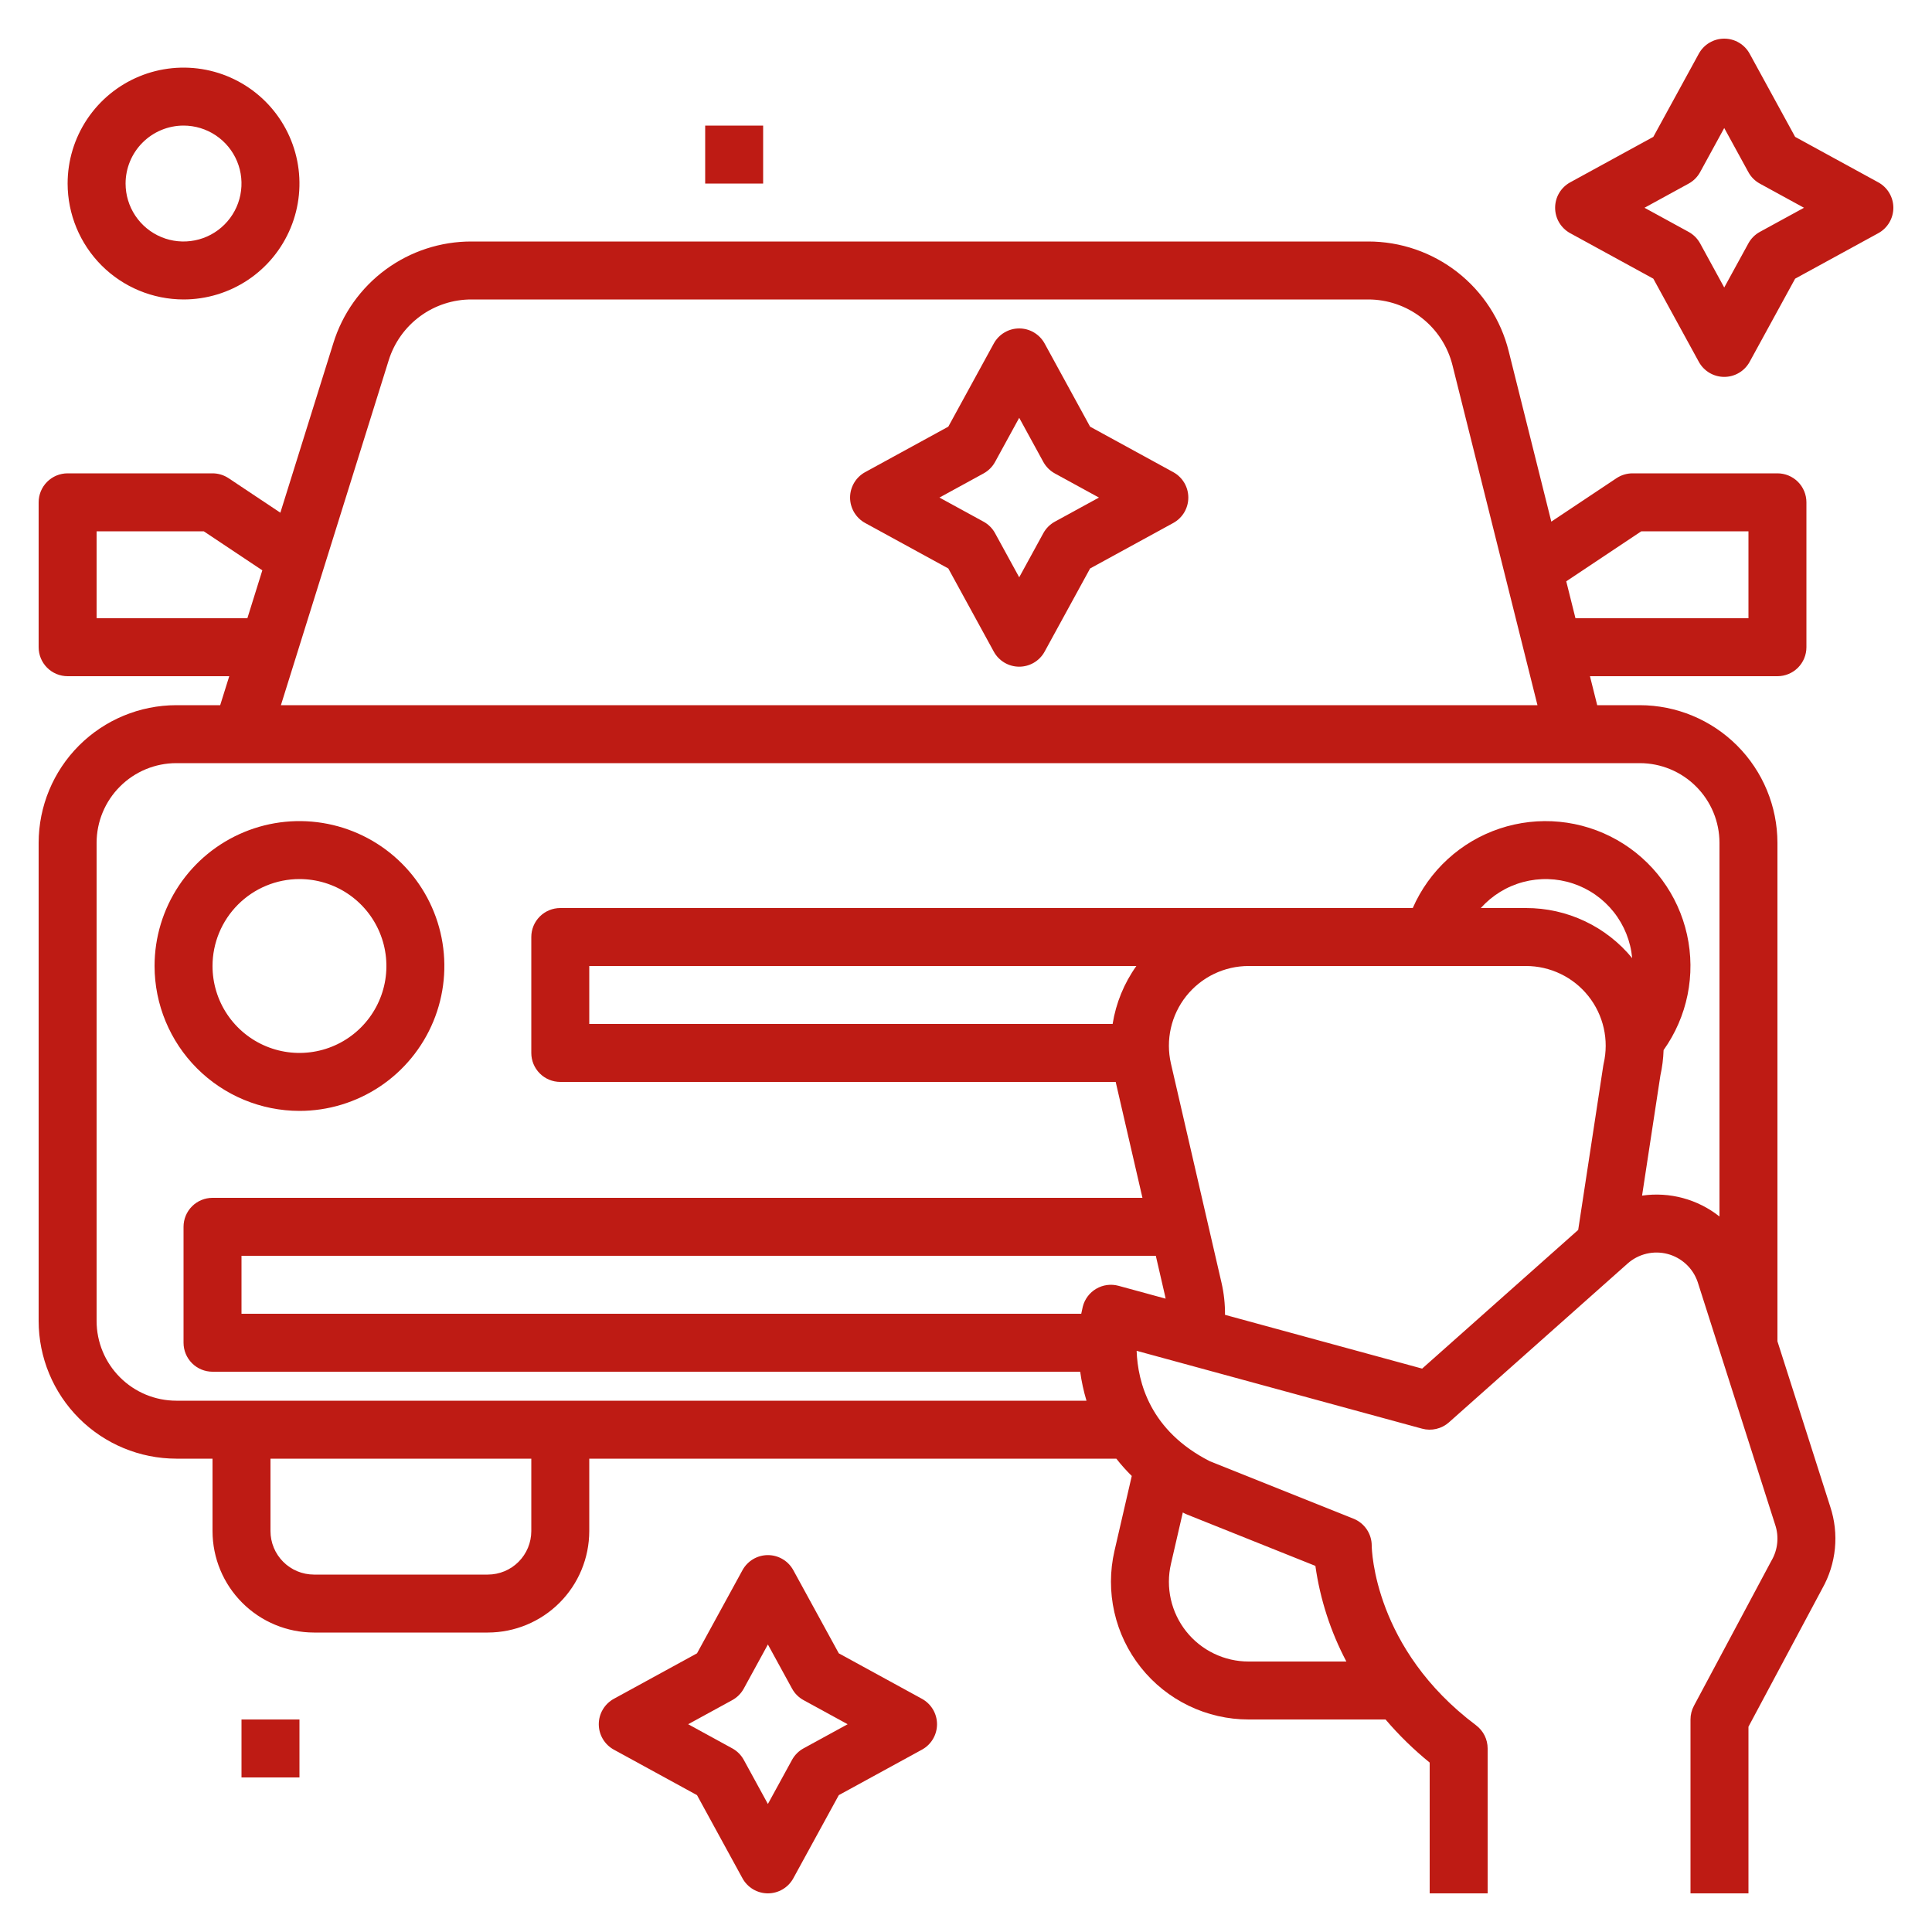 <svg width="100" height="100" viewBox="0 0 100 100" fill="none" xmlns="http://www.w3.org/2000/svg">
<path d="M9.5 15.5C10.687 15.5 11.847 15.148 12.834 14.489C13.82 13.83 14.589 12.893 15.043 11.796C15.498 10.7 15.616 9.493 15.385 8.33C15.153 7.166 14.582 6.097 13.743 5.257C12.904 4.418 11.835 3.847 10.671 3.615C9.507 3.384 8.3 3.503 7.204 3.957C6.108 4.411 5.171 5.18 4.511 6.167C3.852 7.153 3.5 8.313 3.5 9.5C3.502 11.091 4.135 12.616 5.259 13.741C6.384 14.866 7.909 15.498 9.5 15.5ZM9.5 6.5C10.093 6.5 10.674 6.676 11.167 7.006C11.66 7.335 12.045 7.804 12.272 8.352C12.499 8.9 12.558 9.503 12.442 10.085C12.327 10.667 12.041 11.202 11.621 11.621C11.202 12.041 10.667 12.327 10.085 12.442C9.503 12.558 8.9 12.499 8.352 12.272C7.804 12.045 7.335 11.66 7.006 11.167C6.676 10.673 6.5 10.093 6.5 9.5C6.501 8.705 6.817 7.942 7.38 7.38C7.942 6.817 8.705 6.501 9.5 6.5ZM97.22 9.438L92.916 7.084L90.562 2.78C90.433 2.544 90.243 2.347 90.011 2.21C89.78 2.072 89.516 2 89.246 2C88.977 2 88.713 2.072 88.481 2.21C88.25 2.347 88.059 2.544 87.93 2.78L85.576 7.084L81.273 9.438C81.037 9.567 80.84 9.757 80.702 9.989C80.565 10.22 80.493 10.485 80.493 10.754C80.493 11.023 80.565 11.287 80.702 11.519C80.84 11.75 81.037 11.941 81.273 12.07L85.576 14.424L87.93 18.727C88.059 18.963 88.25 19.161 88.481 19.298C88.713 19.435 88.977 19.508 89.246 19.508C89.516 19.508 89.78 19.435 90.011 19.298C90.243 19.161 90.433 18.963 90.562 18.727L92.916 14.424L97.22 12.07C97.456 11.941 97.653 11.75 97.79 11.519C97.927 11.287 98 11.023 98 10.754C98 10.485 97.927 10.22 97.79 9.989C97.653 9.757 97.456 9.567 97.22 9.438ZM91.091 12.002C90.839 12.14 90.632 12.347 90.495 12.599L89.246 14.881L87.998 12.598C87.86 12.347 87.653 12.14 87.401 12.002L85.119 10.754L87.401 9.505C87.653 9.368 87.86 9.161 87.998 8.909L89.246 6.626L90.495 8.909C90.632 9.161 90.839 9.368 91.091 9.505L93.374 10.754L91.091 12.002ZM43.416 85.576L41.062 81.273C40.933 81.037 40.743 80.839 40.511 80.702C40.28 80.565 40.016 80.492 39.746 80.492C39.477 80.492 39.213 80.565 38.981 80.702C38.75 80.839 38.559 81.037 38.43 81.273L36.077 85.576L31.773 87.93C31.537 88.059 31.34 88.25 31.203 88.481C31.065 88.713 30.993 88.977 30.993 89.246C30.993 89.515 31.065 89.779 31.203 90.011C31.34 90.243 31.537 90.433 31.773 90.562L36.077 92.916L38.43 97.22C38.559 97.456 38.75 97.653 38.981 97.79C39.213 97.927 39.477 98 39.746 98C40.016 98 40.28 97.927 40.511 97.79C40.743 97.653 40.933 97.456 41.062 97.22L43.416 92.916L47.72 90.562C47.956 90.433 48.153 90.243 48.29 90.011C48.428 89.779 48.5 89.515 48.5 89.246C48.5 88.977 48.428 88.713 48.29 88.481C48.153 88.25 47.956 88.059 47.72 87.93L43.416 85.576ZM41.591 90.495C41.34 90.632 41.133 90.839 40.995 91.091L39.746 93.374L38.498 91.091C38.36 90.839 38.154 90.632 37.902 90.495L35.619 89.246L37.902 87.998C38.153 87.86 38.36 87.653 38.498 87.401L39.746 85.118L40.995 87.401C41.132 87.653 41.339 87.86 41.591 87.998L43.874 89.246L41.591 90.495ZM60.727 24.438L56.423 22.084L54.07 17.78C53.941 17.544 53.75 17.347 53.519 17.21C53.287 17.072 53.023 17 52.754 17C52.485 17 52.22 17.072 51.989 17.21C51.757 17.347 51.567 17.544 51.438 17.78L49.084 22.084L44.78 24.438C44.544 24.567 44.347 24.757 44.21 24.989C44.073 25.22 44 25.485 44 25.754C44 26.023 44.073 26.287 44.21 26.519C44.347 26.75 44.544 26.941 44.78 27.07L49.084 29.424L51.438 33.727C51.567 33.964 51.757 34.16 51.989 34.298C52.22 34.435 52.485 34.508 52.754 34.508C53.023 34.508 53.287 34.435 53.519 34.298C53.75 34.16 53.941 33.964 54.07 33.727L56.423 29.424L60.727 27.07C60.963 26.941 61.16 26.75 61.298 26.519C61.435 26.287 61.507 26.023 61.507 25.754C61.507 25.485 61.435 25.22 61.298 24.989C61.16 24.757 60.963 24.567 60.727 24.438ZM54.598 27.002C54.347 27.14 54.14 27.347 54.002 27.599L52.754 29.881L51.505 27.599C51.368 27.347 51.161 27.14 50.909 27.002L48.626 25.754L50.909 24.505C51.161 24.367 51.368 24.16 51.505 23.909L52.754 21.626L54.002 23.909C54.14 24.16 54.347 24.367 54.598 24.505L56.881 25.754L54.598 27.002ZM36.5 6.5H39.5V9.5H36.5V6.5ZM12.5 89H15.5V92H12.5V89Z" fill="#BE1B14"/>
<path d="M9.125 75.5H11V79.25C11.002 80.642 11.555 81.976 12.54 82.96C13.524 83.945 14.858 84.498 16.25 84.5H25.25C26.642 84.498 27.976 83.945 28.961 82.96C29.945 81.976 30.498 80.642 30.5 79.25V75.5H57.781C58.028 75.816 58.295 76.115 58.58 76.396L57.685 80.273C57.444 81.317 57.442 82.402 57.679 83.448C57.915 84.493 58.385 85.472 59.052 86.31C59.719 87.149 60.567 87.827 61.532 88.292C62.498 88.758 63.556 89 64.627 89H71.715C72.407 89.812 73.172 90.558 74 91.231V98H77V90.5C77 90.267 76.946 90.037 76.842 89.829C76.737 89.621 76.586 89.44 76.4 89.3C71.119 85.339 71.002 80.208 71 80C71 79.7 70.91 79.407 70.742 79.159C70.574 78.911 70.335 78.719 70.057 78.607L62.617 75.631C59.529 74.062 58.889 71.542 58.832 69.918L73.605 73.947C73.846 74.013 74.099 74.017 74.342 73.96C74.585 73.903 74.81 73.787 74.997 73.621L84.246 65.399C84.524 65.152 84.859 64.978 85.22 64.892C85.582 64.806 85.959 64.811 86.318 64.906C86.677 65.001 87.007 65.184 87.278 65.438C87.55 65.692 87.754 66.009 87.873 66.361L91.879 78.91L91.885 78.928C91.985 79.229 92.02 79.546 91.989 79.861C91.958 80.176 91.861 80.481 91.704 80.756C91.697 80.768 91.69 80.781 91.683 80.793L87.677 88.293C87.561 88.511 87.5 88.753 87.5 89V98H90.5V89.375L94.32 82.224C94.68 81.585 94.903 80.879 94.975 80.15C95.046 79.42 94.964 78.684 94.734 77.988L92 69.425V43.625C91.998 41.736 91.246 39.925 89.911 38.589C88.575 37.254 86.764 36.502 84.875 36.5H82.671L82.296 35H92C92.398 35 92.779 34.842 93.061 34.561C93.342 34.279 93.5 33.898 93.5 33.5V26C93.5 25.602 93.342 25.221 93.061 24.939C92.779 24.658 92.398 24.5 92 24.5H84.5C84.204 24.5 83.914 24.588 83.668 24.752L80.296 27L78.091 18.181C77.688 16.558 76.751 15.116 75.433 14.086C74.114 13.057 72.488 12.498 70.815 12.5H24.411C22.812 12.495 21.253 13.004 19.964 13.951C18.675 14.899 17.725 16.235 17.253 17.763L14.511 26.538L11.832 24.752C11.586 24.588 11.296 24.5 11 24.5H3.5C3.102 24.5 2.721 24.658 2.439 24.939C2.158 25.221 2 25.602 2 26L2 33.5C2 33.898 2.158 34.279 2.439 34.561C2.721 34.842 3.102 35 3.5 35H11.866L11.397 36.5H9.125C7.236 36.502 5.425 37.254 4.089 38.589C2.754 39.925 2.002 41.736 2 43.625V68.375C2.002 70.264 2.754 72.075 4.089 73.411C5.425 74.746 7.236 75.498 9.125 75.5ZM27.5 79.25C27.499 79.846 27.262 80.418 26.84 80.84C26.419 81.262 25.847 81.499 25.25 81.5H16.25C15.653 81.499 15.082 81.262 14.66 80.84C14.238 80.418 14.001 79.846 14 79.25V75.5H27.5V79.25ZM68.084 81.05C68.329 82.78 68.871 84.455 69.688 86H64.627C64.007 86 63.394 85.86 62.835 85.59C62.276 85.321 61.785 84.929 61.399 84.443C61.013 83.957 60.741 83.391 60.604 82.786C60.467 82.18 60.468 81.552 60.608 80.947L61.222 78.285C61.259 78.304 61.292 78.322 61.329 78.341C61.366 78.36 61.404 78.377 61.443 78.392L68.084 81.05ZM57.894 66.553C57.701 66.5 57.5 66.487 57.302 66.513C57.104 66.539 56.913 66.605 56.741 66.706C56.569 66.806 56.418 66.941 56.299 67.1C56.179 67.26 56.092 67.442 56.044 67.636C56.015 67.751 55.989 67.873 55.965 68H12.5V65H59.825L60.303 67.072C60.314 67.121 60.323 67.169 60.332 67.218L57.894 66.553ZM73.61 70.839L63.406 68.056C63.411 67.498 63.351 66.942 63.226 66.398L60.608 55.053C60.469 54.448 60.467 53.82 60.604 53.215C60.741 52.609 61.013 52.043 61.399 51.557C61.786 51.072 62.276 50.679 62.835 50.41C63.394 50.14 64.007 50 64.627 50H78.986C79.606 50 80.219 50.14 80.778 50.41C81.337 50.679 81.827 51.071 82.214 51.557C82.6 52.042 82.872 52.609 83.009 53.214C83.146 53.819 83.144 54.448 83.005 55.053C82.997 55.089 82.99 55.126 82.984 55.163L81.687 63.66L73.61 70.839ZM57.589 53H30.5V50H58.818C58.182 50.892 57.762 51.918 57.589 53ZM78.986 47H76.646C77.231 46.347 77.993 45.879 78.84 45.653C79.687 45.427 80.582 45.453 81.414 45.729C82.246 46.004 82.979 46.517 83.524 47.203C84.069 47.89 84.402 48.721 84.481 49.593C83.815 48.781 82.976 48.126 82.025 47.678C81.075 47.229 80.037 46.998 78.986 47ZM84.954 27.5H90.5V32H81.546L81.069 30.09L84.954 27.5ZM5 32V27.5H10.546L13.578 29.521L12.804 32H5ZM20.116 18.658C20.4 17.741 20.97 16.939 21.743 16.371C22.516 15.802 23.451 15.497 24.411 15.5H70.815C71.819 15.499 72.795 15.834 73.586 16.452C74.377 17.07 74.939 17.935 75.181 18.909L79.579 36.5H14.54L20.116 18.658ZM5 43.625C5.001 42.531 5.436 41.483 6.21 40.71C6.983 39.936 8.031 39.501 9.125 39.5H84.875C85.969 39.501 87.017 39.936 87.79 40.71C88.564 41.483 88.999 42.531 89 43.625V62.966C88.441 62.522 87.797 62.198 87.108 62.012C86.419 61.826 85.699 61.783 84.993 61.885L85.941 55.669C86.037 55.236 86.092 54.795 86.107 54.352C86.716 53.497 87.139 52.523 87.348 51.493C87.557 50.464 87.547 49.402 87.32 48.377C87.093 47.351 86.652 46.385 86.028 45.541C85.403 44.696 84.608 43.992 83.694 43.475C82.78 42.957 81.767 42.637 80.722 42.536C79.677 42.434 78.621 42.554 77.625 42.886C76.629 43.218 75.713 43.756 74.938 44.465C74.163 45.174 73.545 46.037 73.124 47H29C28.602 47 28.221 47.158 27.939 47.439C27.658 47.721 27.5 48.102 27.5 48.5V54.5C27.5 54.898 27.658 55.279 27.939 55.561C28.221 55.842 28.602 56 29 56H57.748L59.133 62H11C10.602 62 10.221 62.158 9.939 62.439C9.658 62.721 9.5 63.102 9.5 63.5V69.5C9.5 69.898 9.658 70.279 9.939 70.561C10.221 70.842 10.602 71 11 71H55.91C55.98 71.508 56.089 72.009 56.236 72.5H9.125C8.031 72.499 6.983 72.064 6.21 71.29C5.436 70.517 5.001 69.469 5 68.375V43.625Z" fill="#BE1B14"/>
<path d="M15.5 57.5C16.983 57.5 18.433 57.06 19.667 56.236C20.9 55.412 21.861 54.241 22.429 52.87C22.997 51.5 23.145 49.992 22.856 48.537C22.567 47.082 21.852 45.746 20.803 44.697C19.755 43.648 18.418 42.934 16.963 42.644C15.508 42.355 14 42.503 12.63 43.071C11.259 43.639 10.088 44.6 9.264 45.833C8.44 47.067 8 48.517 8 50C8.002 51.988 8.793 53.895 10.199 55.301C11.605 56.707 13.512 57.498 15.5 57.5ZM15.5 45.5C16.39 45.5 17.26 45.764 18 46.258C18.74 46.753 19.317 47.456 19.657 48.278C19.998 49.1 20.087 50.005 19.914 50.878C19.74 51.751 19.311 52.553 18.682 53.182C18.053 53.811 17.251 54.24 16.378 54.413C15.505 54.587 14.6 54.498 13.778 54.157C12.956 53.817 12.253 53.24 11.758 52.5C11.264 51.76 11 50.89 11 50C11.001 48.807 11.476 47.663 12.32 46.819C13.163 45.976 14.307 45.501 15.5 45.5Z" fill="#BE1B14"/>
</svg>
